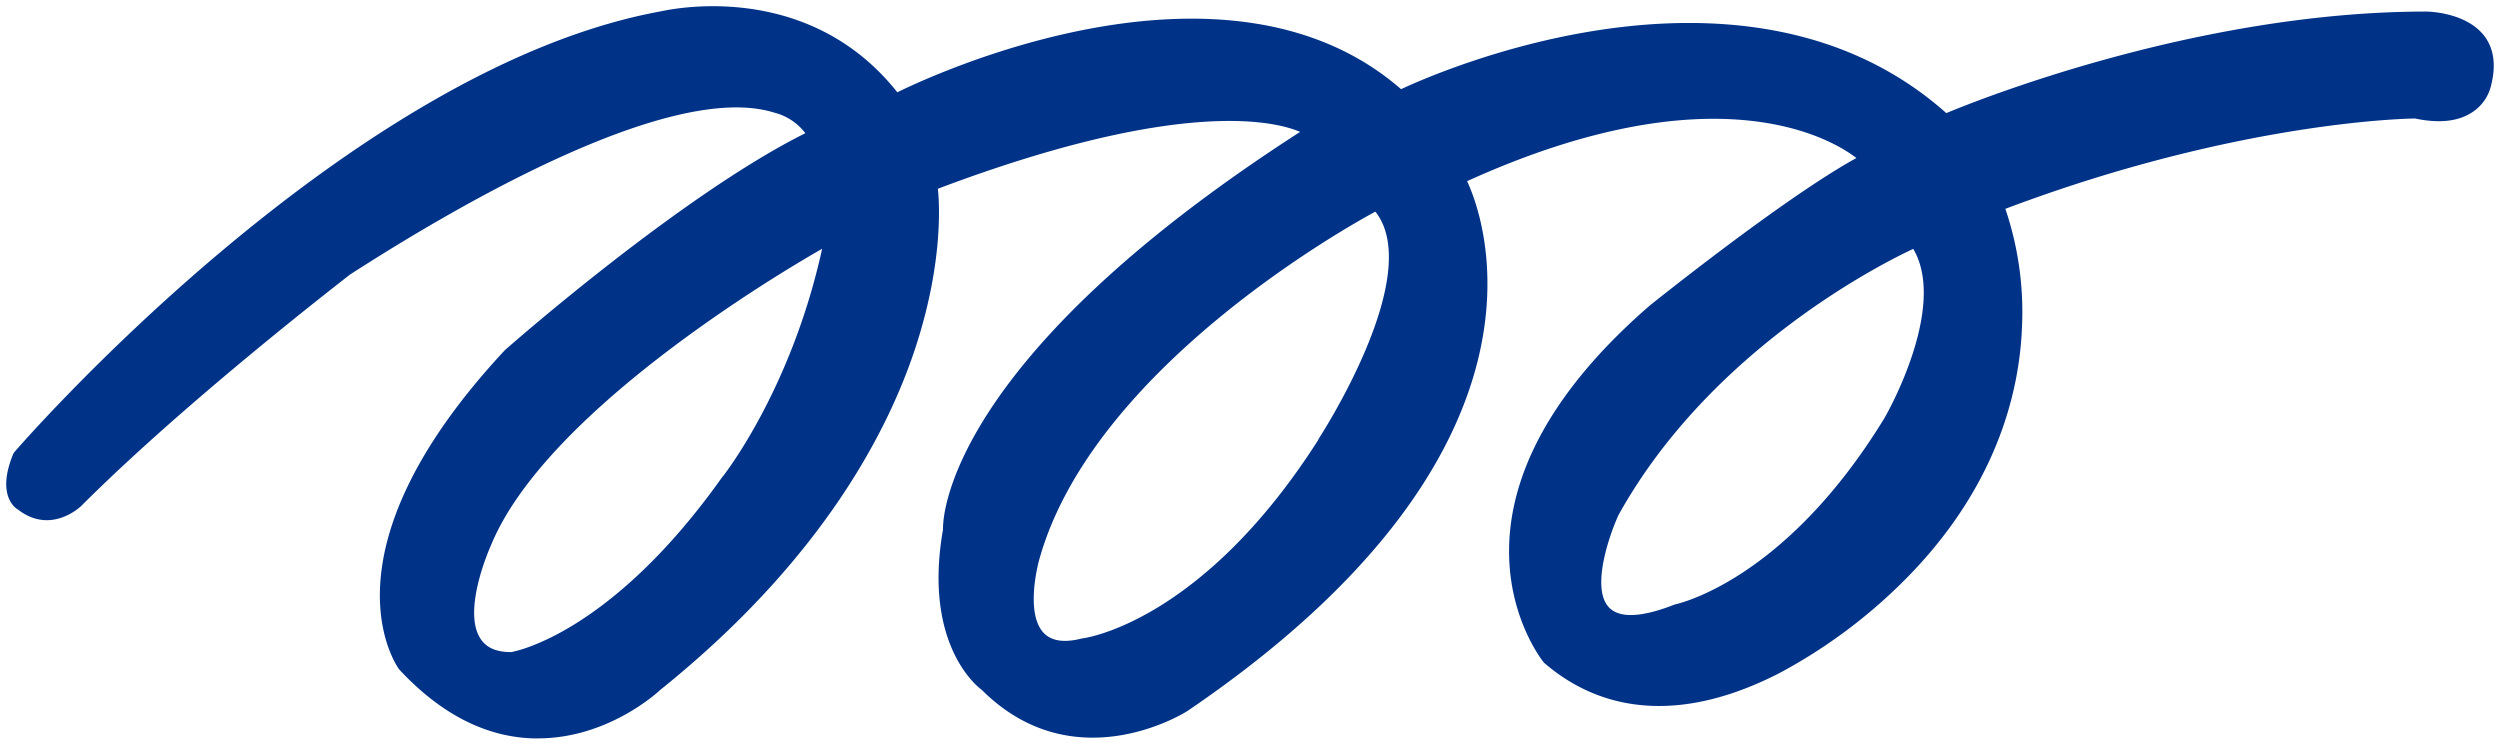 <svg xmlns="http://www.w3.org/2000/svg" viewBox="0 0 402 119.73" width="402" height="119.73"><defs><style>.cls-1{fill:#003288;stroke:rgba(255,255,255,0);stroke-miterlimit:10;stroke-width:2px;}</style></defs><g id="レイヤー_2" data-name="レイヤー 2"><g id="レイヤー_1-2" data-name="レイヤー 1"><path id="パス_84384" data-name="パス 84384" class="cls-1" d="M399.43,5.72c-3-3.81-9.09-3.86-9.34-3.86-37,0-73,14.6-77.12,16.33C280.6-10.61,230.3,12,225.29,14.34c-28.08-24.45-75.65-2.14-81,.5-14.9-18.79-37.92-13-38.11-13C55.58,11.12,2.78,72.15,2.25,72.77l-.1.17c-2.94,7.06.7,9,.75,9,5.33,4.14,10.13-.55,10.18-.6,17.3-17.3,43-37,43.17-37.17,18.5-11.92,52-31.14,68.25-26.06a9.06,9.06,0,0,1,5,3.31c-20.08,10-48,34.6-48.33,34.9-30.15,32.35-17.58,50.48-17,51.3,6.6,7.12,13.83,10.86,21.5,11.11h.84c11.29,0,19.33-7.48,19.63-7.77,26.16-21,36.9-41.95,41.3-55.78,4.22-13.28,3.62-22.56,3.37-24.83,39.5-14.9,54.63-10.72,58.25-9.14-57.86,37.24-57.47,63-57.42,63.92-3.32,18.82,5.9,25.58,6.21,25.78,15,15,33,3.5,33.16,3.37,62-42.16,47.4-79.82,44.9-85.15,40.19-18.23,58.89-6.59,62.6-3.72-11.66,6.4-33,23.54-33.24,23.73-37.31,32.37-17.26,57.1-17,57.42,10.07,8.7,23.2,9.26,38,1.6a84.8,84.8,0,0,0,19.33-14.23C321.06,78.78,324.76,63,325.14,52.47a51.58,51.58,0,0,0-2.68-18.89c38-14.34,65.7-14.51,65.85-14.53,4,.84,7.11.47,9.36-1.09a7.06,7.06,0,0,0,2.92-4.32C401.39,10.4,401,7.74,399.43,5.72ZM116.18,76.65c-18.21,25.7-33.92,28.2-34,28.21-2.37,0-4-.71-4.93-2.18-3-4.59,1.64-14.87,1.7-15C87.71,66.33,124.86,44.19,132.2,40h0c-5,22.8-15.89,36.51-16,36.65Zm95.85-6c-18.75,29.47-37.68,32-38,32-2.83.74-4.9.46-6.17-.84-3.19-3.29-.73-11.95-.7-12,8.62-30.45,49.18-53.18,54-55.78h0c8.09,10.21-9,36.34-9.17,36.61Zm46.68,27c-2.94-3.11.15-11.82,1.56-14.86,15-27,43.24-40.85,47.38-42.77h0c5.6,9.48-4.48,27-4.7,27.32-16.07,26.23-33.35,29.79-33.64,29.86-5.35,2.11-8.91,2.25-10.61.45Z"/></g></g></svg>